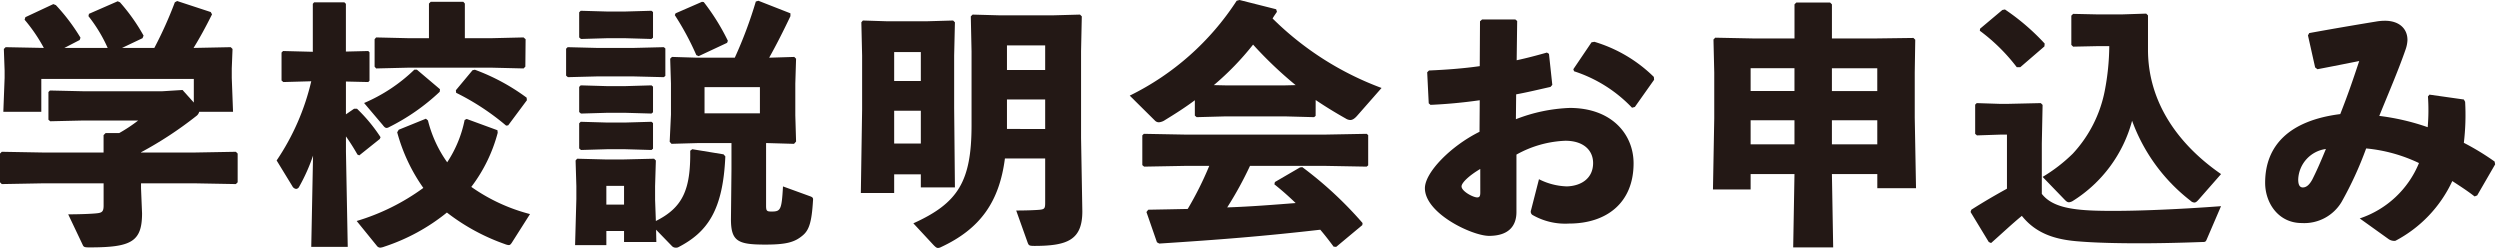 <svg id="レイヤー_1" data-name="レイヤー 1" xmlns="http://www.w3.org/2000/svg" viewBox="0 0 351 35" width="351" height="35" preserveAspectRatio="xMinYMid"><defs><style>.cls-1{fill:#231815;}</style></defs><path class="cls-1" d="M27.14,21.417l5.976-.107.252.252v4.031l-.252.252-5.976-.109H19.8v.685l.144,3.527c0,4.031-1.548,4.787-7.415,4.787-.72,0-.792-.072-.936-.395L9.575,30.092c1.692,0,3.383-.072,4-.144.756-.072.972-.252.972-1.08V25.736H6.227l-5.975.109L0,25.593V21.562l.252-.252,5.975.107h8.315V18.97l.288-.288h1.908A21.573,21.573,0,0,0,19.4,16.918H11.77l-4.715.107L6.8,16.81V12.922l.216-.216,4.751.108H22.749l2.879-.18L27.212,14.4V11.086H5.8v4.607H.468l.18-4.751V9.935L.54,6.875l.252-.252,5.363.107a22.652,22.652,0,0,0-2.7-3.959l.107-.36L7.487.576l.36.144A27.167,27.167,0,0,1,11.3,5.291l-.108.324L9.035,6.73h6.083a20.76,20.76,0,0,0-2.7-4.462l.072-.325L16.522.18l.323.144A26.552,26.552,0,0,1,20.158,5l-.145.36L17.133,6.73h4.536A56.41,56.41,0,0,0,24.548.324l.325-.18,4.715,1.547.18.325C28.833,3.888,28,5.4,27.176,6.73l5.22-.107.252.252L32.54,9.61v1.332l.179,4.751H27.968a1.074,1.074,0,0,1-.431.613,52.511,52.511,0,0,1-7.74,5.075v.036Z"/><path class="cls-1" d="M39.78,11.519l-.252-.216V7.379l.216-.216,4.175.108V.54L44.1.324h4.248l.216.216v6.7L51.7,7.163l.18.18v3.995l-.18.181-3.132-.073v4.608l1.151-.792h.4a22.733,22.733,0,0,1,3.311,4l-.108.252-2.879,2.3-.252-.108a30.227,30.227,0,0,0-1.62-2.556V21.31l.252,13.353H43.7l.252-12.814A25.429,25.429,0,0,1,42.012,26.2a.526.526,0,0,1-.432.324.7.7,0,0,1-.54-.395l-2.2-3.6A33.333,33.333,0,0,0,43.7,11.41ZM71.852,34.088c-.144.216-.252.323-.432.323a2.014,2.014,0,0,1-.54-.143,28.956,28.956,0,0,1-8.134-4.428,27.662,27.662,0,0,1-8.784,4.787,2.207,2.207,0,0,1-.576.144.625.625,0,0,1-.5-.288l-2.807-3.455a30.78,30.78,0,0,0,9.358-4.643,24.572,24.572,0,0,1-3.671-7.812l.216-.359,3.815-1.548.289.252a17.3,17.3,0,0,0,2.7,5.867,16.762,16.762,0,0,0,2.448-5.939l.288-.144,4.319,1.583.037.361a21.668,21.668,0,0,1-3.708,7.594,25.311,25.311,0,0,0,8.243,3.816ZM61.773,12.526l-.036.36a29.494,29.494,0,0,1-7.127,4.968.684.684,0,0,1-.323.108c-.181,0-.325-.108-.54-.4l-2.628-3.1a23.206,23.206,0,0,0,7.054-4.679h.361ZM60.225.5l.252-.252h4.572L65.265.5V5.363h3.707l4.535-.108.288.252-.036,3.851-.252.252L68.972,9.5H57.381L52.81,9.61l-.216-.252V5.507l.216-.252,4.571.108h2.844ZM71.348,17.6l-.288.036a34.369,34.369,0,0,0-7.019-4.608l-.036-.36,2.339-2.808.324-.071a29.045,29.045,0,0,1,7.272,3.923l.036.36Z"/><path class="cls-1" d="M79.732,10.834l-.252-.216V6.839l.217-.216,4.175.107h5.04L93.2,6.623l.216.18v3.851l-.216.18-4.283-.107h-5.04Zm5.4,21.6v1.979h-4.39l.179-6.478v-1.8l-.108-3.6.216-.252,4.139.108h2.2l4.463-.108.252.252-.108,3.6V28.04l.108,2.988c3.744-1.872,4.9-4.355,4.823-9.863l.288-.216,4.392.72.251.288c-.324,7.523-2.483,10.619-6.586,12.742a.652.652,0,0,1-.361.072.72.72,0,0,1-.576-.251l-2.2-2.268.036,1.727H87.616V32.432ZM81.568,5.471l-.252-.216V1.728l.216-.216,3.744.107h2.447l3.744-.107.216.179v3.6l-.216.18-3.744-.108H85.276Zm0,10.474-.252-.216V12.2l.216-.216,3.744.109h2.447l3.744-.109.216.18v3.6l-.216.179-3.744-.107H85.276Zm0,5.113-.252-.217V17.313l.216-.215,3.744.108h2.447l3.744-.108.216.179v3.6l-.216.181-3.744-.109H85.276ZM87.616,26.1H85.131v2.628h2.485Zm19.941,2.771c0,.756.108.828.792.828,1.26,0,1.4-.252,1.583-3.527l3.852,1.4c.36.145.4.252.36.613-.18,2.987-.54,4.139-1.476,4.895-1.116.936-2.3,1.26-5.219,1.26-3.816,0-4.824-.433-4.824-3.564l.073-6.947V20.085H98.09l-3.815.108-.252-.288.18-3.815V11.734l-.109-3.491.252-.252,3.529.108h5.291A60.454,60.454,0,0,0,106.117.216l.36-.109,4.5,1.764v.4c-1.115,2.339-2.016,4.1-2.987,5.831l3.527-.108.252.252-.107,3.491V16.2l.107,3.672-.288.324-3.743-.108h-.18Zm-9-28.616.252.036a30.62,30.62,0,0,1,3.384,5.435l-.109.288L98.09,7.883l-.324-.144a38.729,38.729,0,0,0-3.023-5.616l.107-.252Zm8.135,15.658V12.238H98.917V15.91Z"/><path class="cls-1" d="M125.541,24.477V27.1h-4.68l.18-11.734V7.811l-.108-4.679.216-.252,3.419.107h5.508l3.743-.107.252.252-.108,4.679v7.343l.108,11.159h-4.787V24.477Zm3.743-17.17h-3.743v4.067h3.743Zm0,8.243h-3.743v4.607h3.743Zm11.806,6.7c-.792,6.119-3.491,9.9-9,12.454a.938.938,0,0,1-.4.109c-.181,0-.324-.109-.613-.4l-2.843-3.059c6.3-2.844,8.171-5.9,8.171-13.787V7.2L136.3,2.3l.252-.252,3.887.107h7.308l3.887-.107.252.252L151.781,7.2V19.365l.179,10.3c0,4-2.051,4.86-6.73,4.86-.72,0-.792-.073-.937-.432l-1.619-4.536c1.044,0,2.556-.036,3.312-.108.683-.072.756-.215.756-1.007V22.245Zm5.652-12.419V6.371h-5.364V9.826Zm0,8.279V13.966h-5.364v4.139Z"/><path class="cls-1" d="M184.714,16.27l-.215.18-4.032-.108h-8.459l-4,.108-.252-.217V14.074c-1.295.972-2.7,1.871-4.175,2.772a1.846,1.846,0,0,1-.864.324.768.768,0,0,1-.576-.252l-3.527-3.492A37.641,37.641,0,0,0,173.628.107l.4-.107,5.147,1.3.108.359c-.216.324-.432.613-.612.937a42.962,42.962,0,0,0,15.3,9.755l-3.383,3.85c-.4.469-.72.649-1.008.649a1.266,1.266,0,0,1-.648-.216q-2.212-1.242-4.212-2.592ZM175.5,23.289a50.9,50.9,0,0,1-3.2,5.831c3.2-.108,6.408-.36,9.611-.612-.972-.936-1.944-1.8-2.988-2.627l.073-.324,3.527-2.052.324-.036a53.186,53.186,0,0,1,8.458,7.846l-.036.289-3.671,3.059-.36-.036c-.611-.827-1.224-1.619-1.871-2.375-7.848.9-14.111,1.4-22.606,1.943l-.324-.179-1.475-4.248.251-.324c2.016-.036,3.816-.072,5.543-.108a47.191,47.191,0,0,0,3.025-6.047h-3.348l-5.8.107-.252-.215V19.006l.216-.217,5.832.108h19.617l5.831-.108.216.181v4.247l-.216.179-5.831-.107Zm6.407-11.339a55.78,55.78,0,0,1-5.975-5.687,39.16,39.16,0,0,1-5.508,5.687l1.584.036h8.459Z"/><path class="cls-1" d="M207.756,14.074c-2.267.324-4.535.54-6.911.648l-.252-.216-.216-4.356.252-.252c2.484-.107,4.86-.288,7.127-.611l.036-6.3.289-.252h4.679l.252.216-.072,5.508c1.512-.324,2.844-.685,4.247-1.08l.288.18.468,4.355-.252.288c-1.619.361-3.239.756-4.823,1.044l-.036,3.491a23.053,23.053,0,0,1,7.559-1.583c5.9,0,8.963,3.707,8.963,7.775,0,5.508-3.744,8.459-9.071,8.459a9.2,9.2,0,0,1-5.148-1.224.562.562,0,0,1-.179-.648l1.116-4.356A9.21,9.21,0,0,0,220,26.169c2.088-.072,3.672-1.189,3.672-3.276,0-1.835-1.4-3.131-3.888-3.131a15.269,15.269,0,0,0-6.875,1.943v8.063c0,1.98-1.116,3.347-3.852,3.347-2.34,0-9-3.131-9-6.694,0-2.2,3.6-5.9,7.667-7.919Zm.073,9.647c-1.584.935-2.628,1.944-2.628,2.448,0,.684,1.62,1.548,2.2,1.548.323,0,.432-.181.432-.685Zm13.066-14,2.556-3.78.4-.072A20.073,20.073,0,0,1,232.2,10.8l.036.4-2.7,3.816-.4.108A19.516,19.516,0,0,0,221,10.007Z"/><path class="cls-1" d="M245.788,24.44V26.6H240.5l.18-9.971V10.187l-.108-4.644.252-.252,5.363.108h5.76V.611L252.2.359h4.751l.252.252V5.4h6.083l5.363-.072.252.252-.071,4.608v6.334l.179,9.9h-5.435V24.44H257.2l.179,10.295h-5.615l.181-10.295Zm6.155-14.866h-6.155v3.2h6.155Zm-6.155,7.308v3.384h6.155V16.882Zm17.781-4.1v-3.2H257.2v3.2ZM257.2,20.266h6.371V16.882H257.2Z"/><path class="cls-1" d="M309.821,33.619c-.145.36-.252.36-.649.36-2.987.109-6.01.18-8.782.18-3.168,0-6.084-.071-8.351-.252-3.132-.216-6.047-.935-8.171-3.6-1.368,1.116-2.772,2.448-4.32,3.815l-.324-.144-2.556-4.211.109-.324c1.871-1.188,3.311-2.015,5-2.952V18.9h-.936l-3.275.109-.252-.217v-4.1l.216-.216,3.311.108h.972l4.716-.108.252.252-.109,5.4v7.091c1.332,1.728,3.852,2.2,7.091,2.34,4.464.18,11.879-.144,18.07-.612ZM283.652,9.431h-.5a25.855,25.855,0,0,0-5.184-5.112L278,4.031,281.132,1.4l.36-.071a31.451,31.451,0,0,1,5.58,4.787l-.036.4Zm25.089,18.538c-.252.287-.432.468-.649.468a.819.819,0,0,1-.539-.252,24.975,24.975,0,0,1-8.207-11.231,19.11,19.11,0,0,1-8.279,11.231,1.284,1.284,0,0,1-.576.215c-.216,0-.36-.108-.576-.324l-3.131-3.239a22.332,22.332,0,0,0,4.247-3.275,18.026,18.026,0,0,0,4.464-8.748,34.147,34.147,0,0,0,.647-6.335h-1.727l-3.348.072-.252-.252v-4.1l.252-.252,3.348.073h3.563l3.348-.109.252.252V6.982c0,7.344,4.211,13.284,10.258,17.458Z"/><path class="cls-1" d="M331.308,30.668a13.648,13.648,0,0,0,8.316-7.775,21.869,21.869,0,0,0-7.416-2.052,50.175,50.175,0,0,1-3.456,7.523,6.1,6.1,0,0,1-5.579,2.951c-3.311,0-5.147-2.842-5.147-5.65,0-5.256,3.42-8.747,10.547-9.647,1.116-2.844,1.691-4.536,2.664-7.452-1.62.325-3.6.721-5.868,1.153l-.324-.252-1.007-4.5.179-.323c3.959-.721,7.2-1.26,9.4-1.621a7.347,7.347,0,0,1,1.223-.108c2.017,0,3.168,1.116,3.168,2.7a4.529,4.529,0,0,1-.252,1.3c-.971,2.808-2.195,5.652-3.707,9.359a32.431,32.431,0,0,1,6.8,1.584,28.152,28.152,0,0,0,.036-4.32l.216-.252,4.823.684.18.324a33.019,33.019,0,0,1-.18,5.759,35.382,35.382,0,0,1,4.32,2.628l.072.4-2.52,4.356-.36.143c-1.115-.864-2.2-1.548-3.132-2.16a18.055,18.055,0,0,1-7.99,8.388,1.364,1.364,0,0,1-.973-.252ZM322.669,25.2c0,.756.216,1.117.648,1.117.469,0,.9-.325,1.332-1.117.54-1.079,1.008-2.087,1.908-4.283A4.488,4.488,0,0,0,322.669,25.2Z"/></svg>